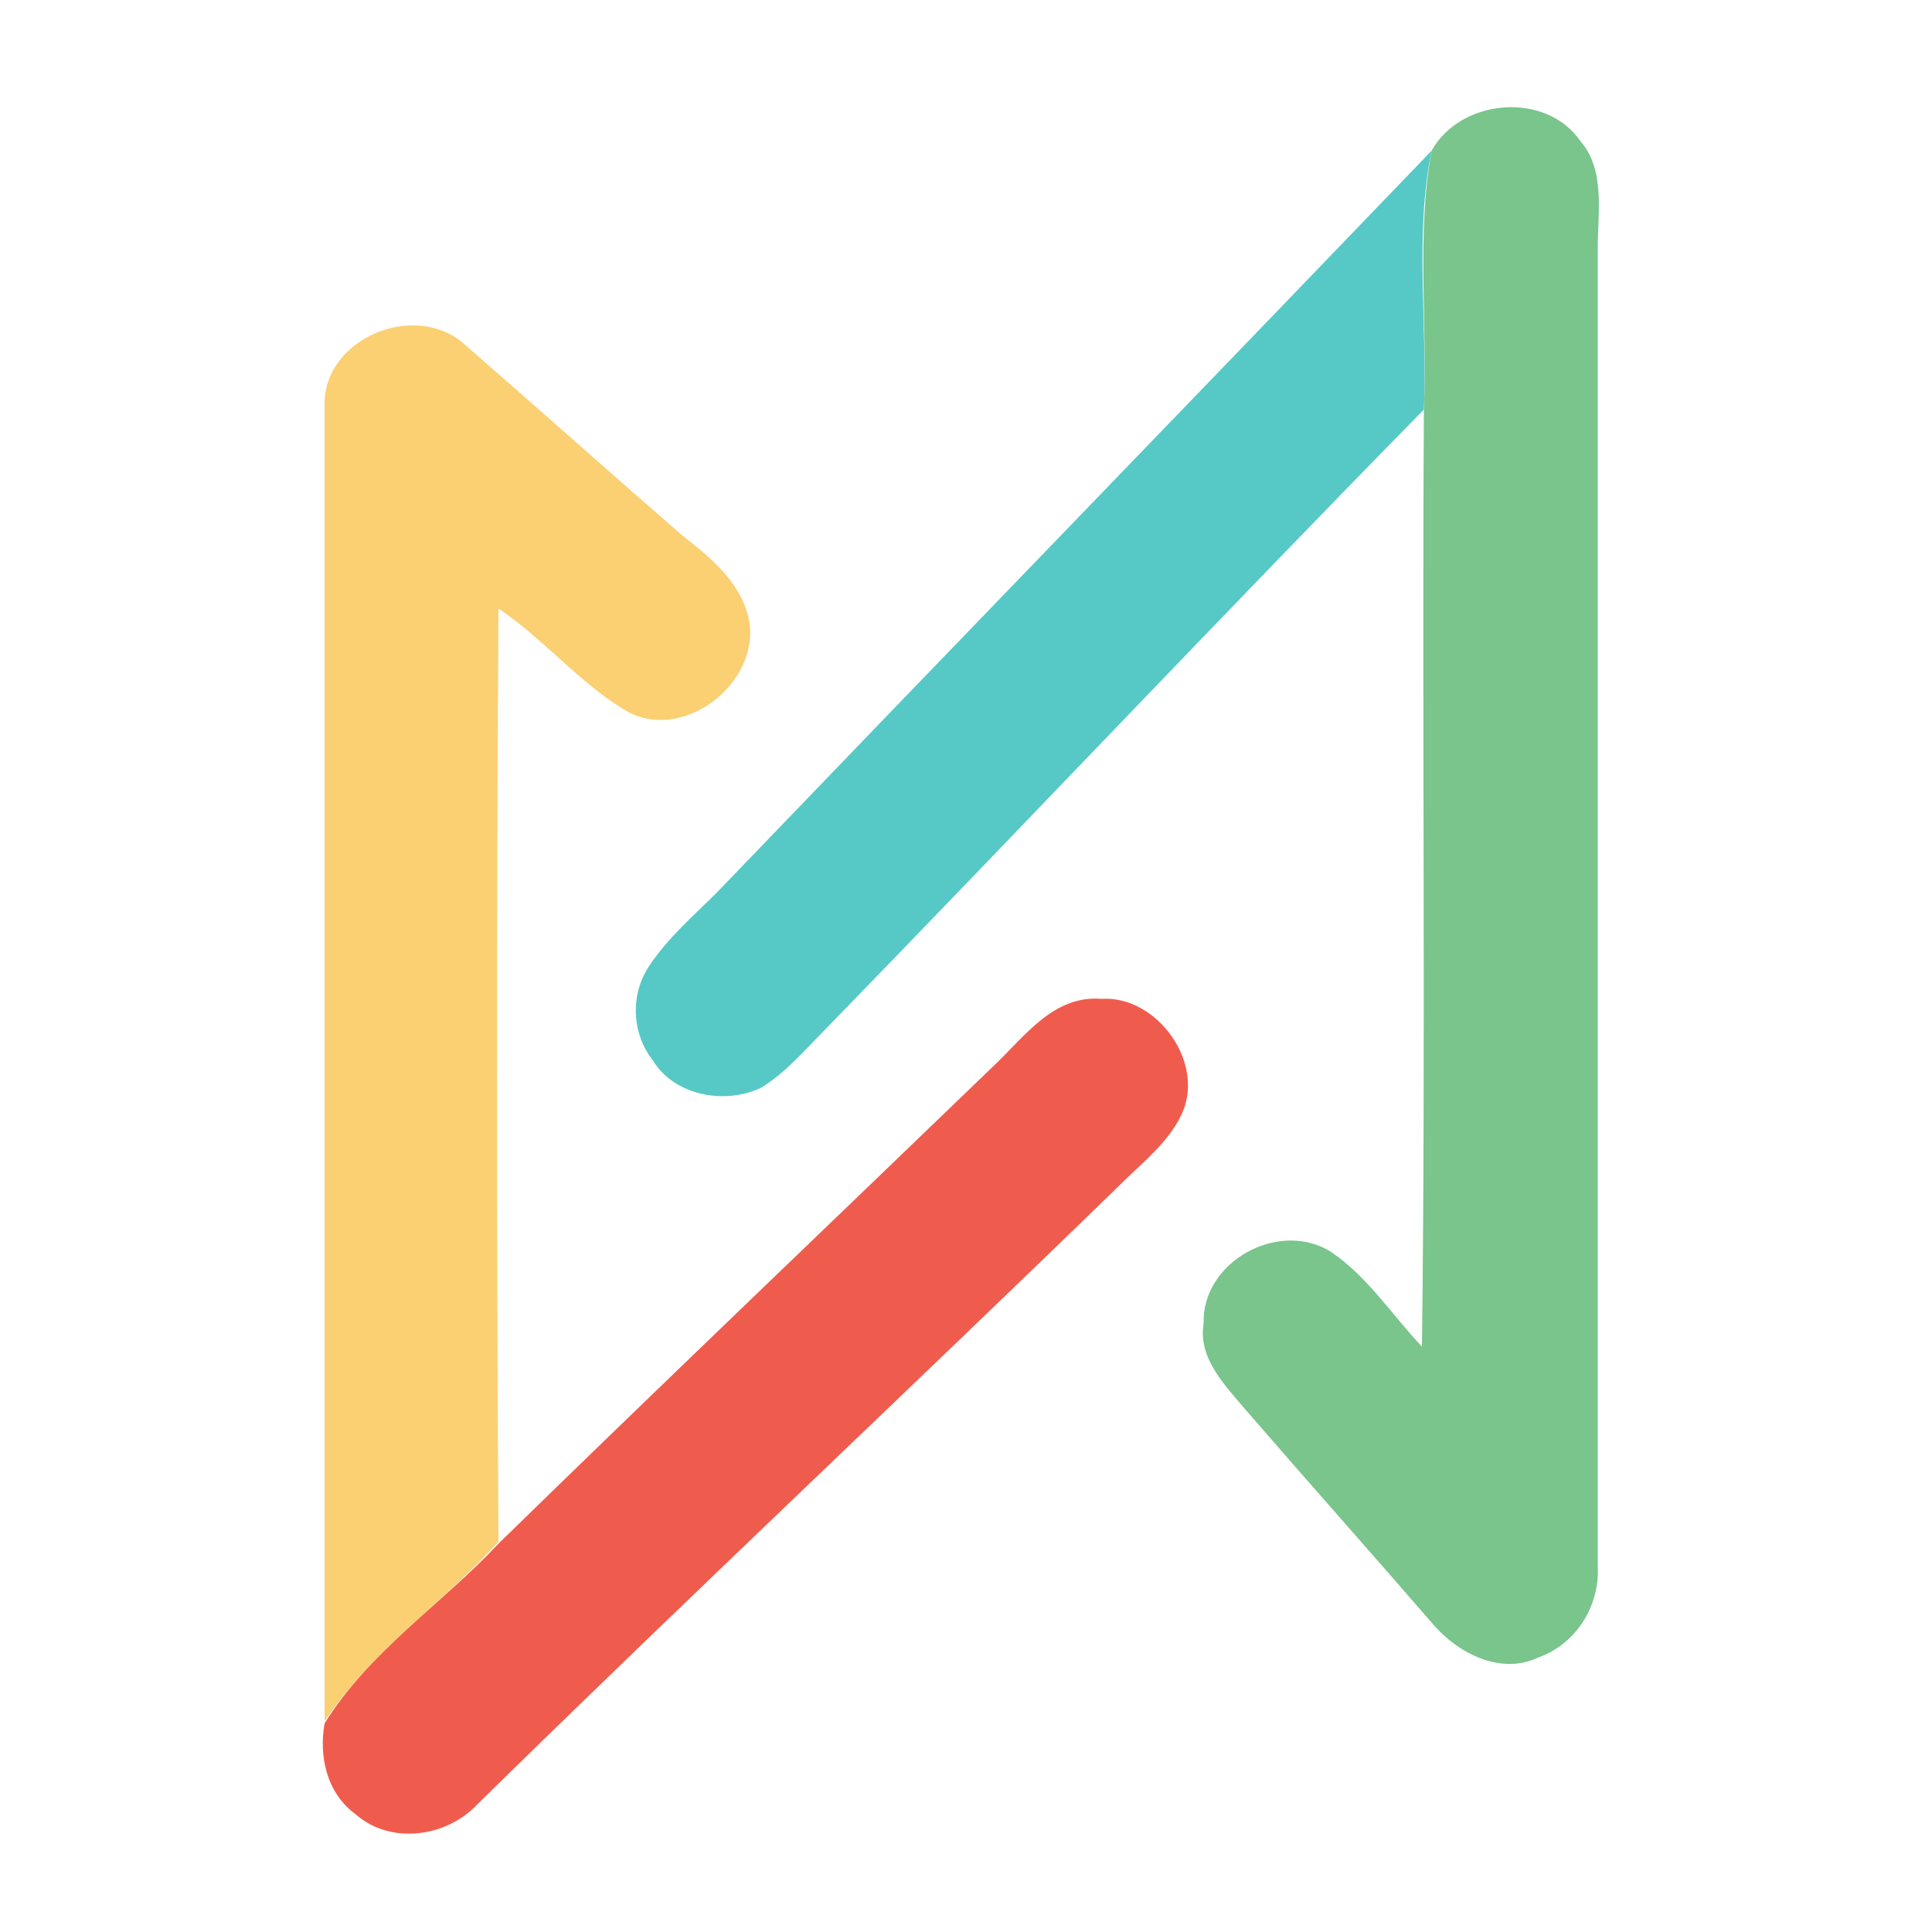 <svg xmlns="http://www.w3.org/2000/svg" xmlns:xlink="http://www.w3.org/1999/xlink" id="Capa_1" x="0px" y="0px" viewBox="0 0 100 100" style="enable-background:new 0 0 100 100;" xml:space="preserve"><style type="text/css">	.st0{fill:#79C58B;}	.st1{fill:#56C9C7;}	.st2{fill:#FAD073;}	.st3{fill:#EF5C4D;}</style><g>	<g>		<path class="st0" d="M74.1,7.8c1.5-2.7,5.9-3.1,7.7-0.5c1.3,1.5,0.9,3.7,0.9,5.5c0,22.8,0,45.5,0,68.3c0.1,2-1.1,4-3.1,4.7   c-1.9,0.9-4.1-0.2-5.4-1.7c-3.2-3.7-6.5-7.4-9.7-11.1c-1.1-1.3-2.5-2.7-2.2-4.5c-0.1-3.2,3.9-5.4,6.6-3.7c1.9,1.3,3.1,3.2,4.7,4.9   c0.2-16.1,0-32.3,0.1-48.4C73.9,16.7,73.3,12.2,74.1,7.8z"></path>	</g>	<g>		<path class="st1" d="M37.1,46.2C49.4,33.4,61.8,20.6,74.1,7.8c-0.9,4.4-0.2,9-0.4,13.4c-10.4,10.6-20.6,21.4-31,32.1   c-1,1-2,2.2-3.3,3c-1.9,0.9-4.5,0.4-5.6-1.4c-1.1-1.4-1.2-3.4-0.2-4.9C34.6,48.5,35.9,47.4,37.1,46.2z"></path>	</g>	<g>		<path class="st2" d="M16.8,21c-0.1-3.4,4.5-5.4,7.1-3.3c3.8,3.3,7.6,6.7,11.4,10c1.4,1.1,2.9,2.3,3.4,4.1c0.9,3.2-3,6.6-6.1,5.1   c-2.5-1.4-4.4-3.8-6.8-5.4c-0.1,16.1-0.1,32.2,0,48.3c-2.9,3.2-6.6,5.7-9,9.3C16.8,66.5,16.8,43.7,16.8,21z"></path>	</g>	<g>		<path class="st3" d="M51.4,55.2c1.6-1.5,3.1-3.7,5.6-3.5c2.9-0.2,5.5,3.4,4.1,6.1c-0.7,1.4-2,2.4-3.1,3.5   C47,72,35.7,82.6,24.7,93.4c-1.6,1.7-4.5,2.1-6.3,0.5c-1.5-1.1-1.9-3-1.6-4.7c2.3-3.7,6.1-6.2,9-9.3   C34.3,71.6,42.9,63.4,51.4,55.2z"></path>	</g></g></svg>